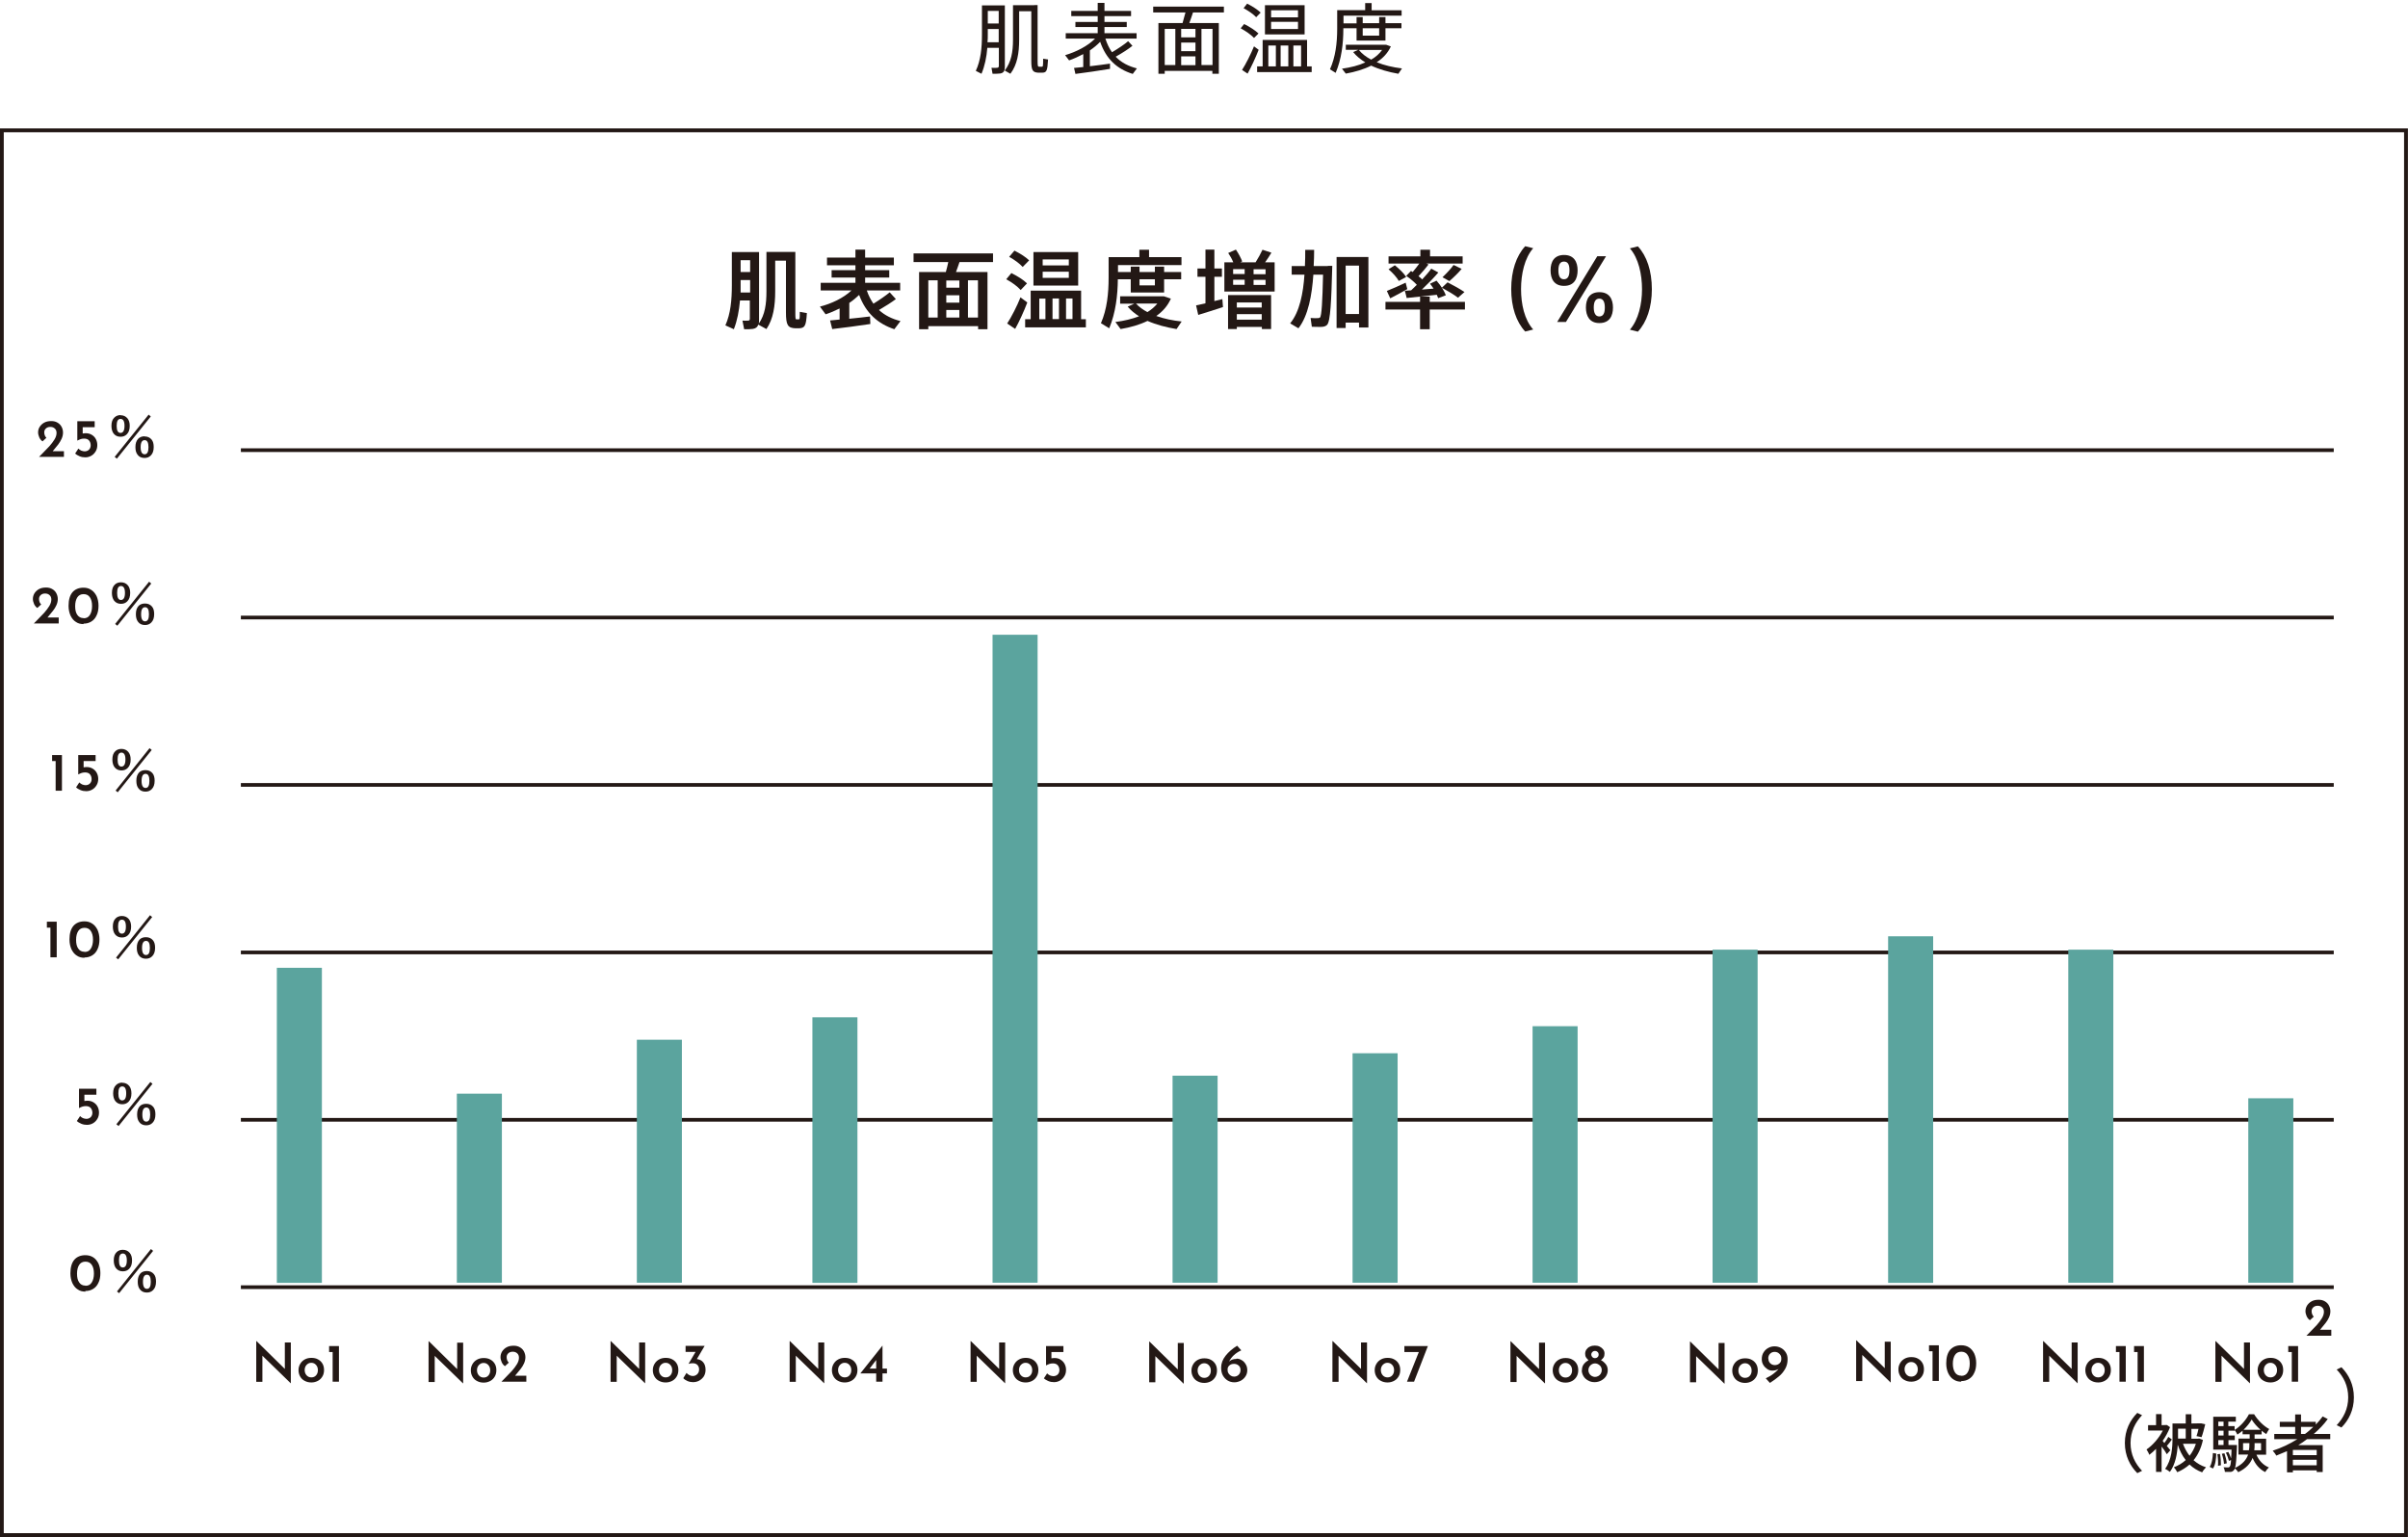 <?xml version="1.0" encoding="UTF-8"?>
<svg id="_レイヤー_2" data-name="レイヤー 2" xmlns="http://www.w3.org/2000/svg" viewBox="0 0 156.65 100.01">
  <defs>
    <style>
      .cls-1 {
        fill: #231815;
      }

      .cls-2 {
        fill: #5ba49e;
      }

      .cls-3 {
        stroke-width: .25px;
      }

      .cls-3, .cls-4 {
        fill: none;
        stroke: #231815;
      }

      .cls-4 {
        stroke-width: .24px;
      }
    </style>
  </defs>
  <g id="lay">
    <g>
      <g>
        <path class="cls-1" d="m64.23,3.11c-.05.62-.17,1.19-.38,1.69l-.37-.19c.32-.68.4-1.48.4-2.36V.35h1.49v4c0,.25-.07.39-.29.43-.1.02-.33.02-.51.02l-.07-.39c.13.01.3.01.36,0,.09,0,.12-.05.12-.13v-1.17h-.74Zm.74-.36v-.86h-.71v.37c0,.17,0,.33-.02.49h.72Zm0-1.22v-.82h-.71v.82h.71Zm2.31-1.2h.22v3.64c0,.33.02.37.1.37h.18c.07,0,.08-.03.08-.52l.32.05c-.04.76-.1.85-.38.86-.08,0-.19,0-.25,0-.37-.02-.46-.15-.46-.77V.73h-.79v1.85c0,.86-.12,1.63-.57,2.22l-.37-.21c.43-.55.54-1.22.54-2V.34h1.38Z"/>
        <path class="cls-1" d="m70.47,4.34v-.82c-.3.16-.61.3-.92.41l-.26-.34c.71-.21,1.47-.59,1.95-1.08h-1.91v-.35h2.08v-.4h-1.45v-.33h1.45v-.38h-1.72v-.34h1.72V.19h.44v.52h1.73v.34h-1.73v.38h1.45v.33h-1.45v.4h2.09v.35h-2.03c.11.34.25.64.43.89.42-.25.82-.52,1.05-.72l.28.3c-.26.21-.66.47-1.09.71.36.38.83.62,1.38.76l-.27.36c-1.02-.32-1.73-.96-2.12-2.09-.19.2-.42.39-.67.56v1.03c.46-.05.95-.12,1.31-.17v.34c-.65.11-1.67.26-2.25.33l-.09-.39c.17-.01.38-.04.61-.06Z"/>
        <path class="cls-1" d="m75.77,4.61v.19h-.41V1.5h1.57c.07-.24.14-.49.19-.69h-2.1v-.38h4.6v.38h-2.01c-.07.21-.15.46-.24.69h1.92v3.3h-.42v-.19h-3.11Zm.69-.38V1.88h-.69v2.35h.69Zm1.31-1.8v-.55h-.93v.55h.93Zm0,.9v-.56h-.93v.56h.93Zm0,.91v-.57h-.93v.57h.93Zm1.11,0V1.88h-.72v2.35h.72Z"/>
        <path class="cls-1" d="m80.95,1.57c.39.2.7.4.92.61l-.29.29c-.21-.22-.51-.43-.87-.63l.23-.28Zm.62,1.44c.13.1.22.17.31.23-.19.5-.51,1.18-.72,1.55l-.36-.24c.23-.35.58-1.04.78-1.54Zm-.43-2.77c.37.19.66.38.87.58l-.29.3c-.2-.21-.48-.4-.82-.59l.23-.29Zm1,4.08v-1.72h2.89v1.72h.3v.37h-3.55v-.37h.36Zm2.73-3.98v1.9h-2.58V.34h2.58Zm-1.87,3.98v-1.36h-.49v1.36h.49Zm-.31-3.19h1.75v-.46h-1.75v.46Zm0,.76h1.75v-.47h-1.75v.47Zm1.12,2.43v-1.36h-.5v1.36h.5Zm.83,0v-1.36h-.5v1.36h.5Z"/>
        <path class="cls-1" d="m88.25,1.51v-.4h.4v.4h1.07v-.4h.41v.4h1.04v.33h-1.04v.8h-1.88v-.8h-.86v.04c0,.96-.12,1.97-.5,2.86l-.37-.23c.36-.8.47-1.72.47-2.63V.66h1.82V.2h.42v.47h1.95v.35h-3.78v.5h.86Zm2.95,2.95l-.23.34c-.63-.11-1.24-.28-1.77-.53-.47.24-1.04.41-1.65.52l-.25-.32c.57-.08,1.09-.21,1.52-.41-.31-.19-.58-.41-.79-.67l.33-.15h-.81v-.33h2.62l.31.11c-.19.42-.5.76-.92,1.03.49.2,1.05.33,1.63.4Zm-2-.58c.3-.17.54-.39.71-.63h-1.51c.2.25.48.46.8.63Zm-.55-2.04v.48h1.07v-.48h-1.07Z"/>
      </g>
      <g>
        <g>
          <rect class="cls-3" x=".12" y="8.48" width="156.4" height="91.4"/>
          <g>
            <line class="cls-4" x1="15.67" y1="29.29" x2="151.82" y2="29.29"/>
            <line class="cls-4" x1="15.67" y1="40.18" x2="151.82" y2="40.18"/>
            <line class="cls-4" x1="15.67" y1="51.07" x2="151.82" y2="51.07"/>
            <line class="cls-4" x1="15.67" y1="61.97" x2="151.82" y2="61.97"/>
            <line class="cls-4" x1="15.67" y1="72.86" x2="151.82" y2="72.86"/>
            <line class="cls-4" x1="15.67" y1="83.75" x2="151.82" y2="83.75"/>
          </g>
          <path class="cls-1" d="m7.75,84.14l-.14-.11,2.21-2.76.14.12-2.21,2.75Zm1.81-1.2c-.17,0-.26.15-.26.46s.09.46.26.46.25-.16.25-.46-.08-.46-.25-.46m0-.24c.19,0,.34.07.45.2.1.12.14.28.14.49,0,.24-.06.42-.19.55-.11.11-.24.16-.41.16-.19,0-.35-.07-.45-.21-.1-.12-.14-.29-.14-.5,0-.24.06-.41.18-.54.1-.1.24-.15.41-.15m-1.56-1.14c-.17,0-.25.15-.25.45s.08.46.25.46.26-.16.26-.46-.09-.45-.26-.45m0-.24c.19,0,.34.07.45.2.1.12.15.28.15.49,0,.24-.06.42-.19.55-.11.11-.24.16-.41.16-.19,0-.34-.07-.45-.21-.09-.12-.14-.29-.14-.5,0-.24.06-.42.19-.54.1-.1.24-.15.4-.15m-2.43,2.34c.19,0,.32-.07.41-.22.09-.14.14-.34.14-.58s-.05-.43-.14-.56c-.09-.14-.23-.21-.41-.21-.18,0-.32.07-.41.21s-.14.33-.14.57.04.43.14.57c.09.14.23.21.41.21m0,.39c-.19,0-.36-.04-.5-.14-.15-.09-.26-.23-.35-.41-.08-.18-.13-.39-.13-.64,0-.4.09-.69.26-.89.17-.19.41-.29.71-.29.19,0,.35.04.5.13.15.09.26.23.35.4.08.18.13.39.13.63s-.04.47-.13.64c-.08.18-.2.31-.35.4-.15.09-.31.13-.5.13m2.16-10.74l-.14-.11,2.21-2.75.14.12-2.21,2.75Zm1.81-1.2c-.17,0-.26.15-.26.46s.09.46.26.46.25-.16.25-.46-.08-.46-.25-.46m0-.24c.19,0,.34.07.45.2.1.12.14.28.14.49,0,.24-.06.42-.19.55-.11.11-.24.16-.41.16-.19,0-.35-.07-.45-.21-.1-.13-.14-.29-.14-.5,0-.24.06-.41.18-.54.1-.1.24-.15.41-.15m-1.56-1.13c-.17,0-.25.15-.25.45s.08.46.25.46.26-.15.26-.46-.09-.45-.26-.45m0-.24c.19,0,.34.07.45.2.1.12.15.28.15.49,0,.24-.06.42-.19.55-.11.11-.24.16-.41.16-.19,0-.34-.07-.45-.21-.09-.12-.14-.29-.14-.5,0-.24.06-.42.19-.54.1-.1.24-.16.4-.16m-2.26,1.18c.15,0,.29.04.4.11.11.07.2.16.26.28.06.12.09.24.09.38,0,.15-.03.28-.1.4s-.16.22-.28.29c-.12.07-.25.11-.4.11-.13,0-.25-.02-.37-.07-.12-.05-.22-.11-.29-.18l.21-.32c.04.05.11.09.18.13.08.03.16.05.23.05.11,0,.21-.04.28-.11.07-.07.11-.17.11-.28,0-.13-.04-.24-.11-.32-.07-.08-.18-.12-.31-.12-.08,0-.15.01-.22.03-.07.02-.14.05-.23.1h0v-1.26h1.13v.39h-.78v.41c.06-.01.13-.02.19-.02m2.01-9.2l-.14-.11,2.21-2.76.14.12-2.21,2.75Zm1.81-1.2c-.17,0-.26.15-.26.46s.09.46.26.46.25-.15.25-.46-.08-.46-.25-.46m0-.24c.19,0,.34.07.45.2.1.12.14.28.14.49,0,.24-.06.42-.19.55-.11.11-.24.16-.41.16-.19,0-.35-.07-.45-.21-.1-.13-.14-.29-.14-.5,0-.24.06-.41.18-.54.1-.1.24-.15.41-.15m-1.56-1.14c-.17,0-.25.15-.25.45s.08.46.25.46.26-.15.26-.46-.09-.45-.26-.45m0-.24c.19,0,.34.07.45.2.1.12.15.29.15.49,0,.24-.06.42-.19.55-.11.11-.24.16-.41.16-.19,0-.34-.07-.45-.21-.09-.12-.14-.29-.14-.5,0-.24.06-.42.19-.54.1-.1.24-.15.4-.15m-2.43,2.34c.19,0,.32-.07.41-.22.09-.14.14-.34.14-.58s-.05-.42-.14-.56c-.09-.14-.23-.21-.41-.21-.18,0-.32.07-.41.21-.09.14-.14.33-.14.57s.04.43.14.57c.09.14.23.21.41.21m0,.39c-.19,0-.36-.04-.5-.14-.15-.09-.26-.23-.35-.41-.08-.18-.13-.39-.13-.64,0-.4.09-.69.26-.89.17-.19.41-.29.71-.29.19,0,.35.04.5.14.15.09.26.23.35.4.08.18.13.39.13.63s-.04.47-.13.65c-.08.18-.2.31-.35.4-.15.09-.31.13-.5.13m-1.8-2.33v2.32h-.41v-1.93h-.23v-.39h.64Zm3.97-8.42l-.14-.11,2.21-2.76.14.12-2.21,2.75Zm1.81-1.2c-.17,0-.26.15-.26.46s.09.46.26.46.25-.16.25-.46-.08-.46-.25-.46m0-.24c.19,0,.34.07.45.2.1.12.14.29.14.49,0,.24-.06.42-.19.55-.11.11-.24.16-.41.16-.19,0-.35-.07-.45-.21-.1-.12-.14-.29-.14-.5,0-.24.06-.41.18-.54.1-.1.24-.15.41-.15m-1.56-1.14c-.17,0-.25.15-.25.45s.08.46.25.46.26-.16.26-.46-.09-.45-.26-.45m0-.24c.19,0,.34.07.45.2.1.12.15.28.15.49,0,.24-.06.42-.19.55-.11.11-.24.16-.41.16-.19,0-.34-.07-.45-.21-.09-.12-.14-.29-.14-.5,0-.24.06-.42.19-.54.1-.1.24-.15.4-.15m-2.26,1.18c.15,0,.29.04.4.11.11.07.2.16.26.28.06.12.09.24.09.38s-.03.28-.1.4c-.07.12-.16.22-.28.29-.12.07-.25.11-.4.11-.13,0-.25-.02-.37-.07-.12-.05-.22-.11-.29-.18l.21-.32c.04.05.11.09.18.13.08.03.16.05.23.05.11,0,.21-.04.28-.11.07-.07.11-.17.11-.28,0-.13-.04-.24-.11-.32-.07-.08-.18-.12-.31-.12-.08,0-.15.01-.22.03-.07.02-.14.06-.23.1h0v-1.26h1.13v.39h-.78v.41c.06-.01.13-.02.19-.02m-1.6-.78v2.32h-.41v-1.93h-.23v-.39h.64Zm3.6-8.42l-.14-.11,2.21-2.75.14.12-2.21,2.75Zm1.81-1.2c-.17,0-.26.15-.26.46s.09.46.26.46.25-.16.25-.46-.08-.46-.25-.46m0-.24c.19,0,.34.07.45.2.1.12.14.28.14.49,0,.24-.06.42-.19.55-.11.11-.24.16-.41.16-.19,0-.35-.07-.45-.21-.1-.13-.14-.29-.14-.5,0-.24.06-.41.18-.54.1-.1.24-.15.41-.15m-1.56-1.14c-.17,0-.25.15-.25.45s.08.46.25.46.26-.16.26-.46-.09-.45-.26-.45m0-.24c.19,0,.34.07.45.2.1.12.15.28.15.49,0,.24-.06.42-.19.55-.11.11-.24.16-.41.16-.19,0-.34-.07-.45-.21-.09-.12-.14-.29-.14-.5,0-.24.06-.42.19-.54.1-.1.24-.15.4-.15m-2.43,2.34c.19,0,.32-.07.41-.22.09-.14.14-.34.14-.58s-.05-.43-.14-.56c-.09-.14-.23-.21-.41-.21-.18,0-.32.07-.41.21-.09.14-.14.33-.14.57s.04.43.14.57.23.21.41.21m0,.39c-.19,0-.36-.04-.5-.14-.15-.09-.26-.23-.35-.41-.08-.18-.13-.39-.13-.64,0-.4.09-.69.26-.89.17-.19.41-.29.71-.29.19,0,.35.04.5.14.15.09.26.23.35.4.08.18.13.39.13.63s-.04.47-.13.64c-.08.18-.2.31-.35.4-.15.09-.31.13-.5.13m-1.61-.4v.39h-1.62l.13-.13c.23-.23.41-.42.55-.57.13-.15.24-.29.33-.44.09-.15.13-.29.13-.42s-.04-.22-.12-.29c-.08-.07-.17-.1-.29-.1-.12,0-.22.04-.29.11-.07.07-.1.15-.1.24,0,.14.04.27.14.36l-.25.23c-.08-.05-.15-.13-.21-.25-.05-.12-.08-.23-.08-.33,0-.13.03-.25.1-.37.07-.11.17-.21.3-.28.13-.07.28-.1.46-.1.15,0,.28.03.4.1.12.07.21.16.27.28.06.12.09.24.09.37s-.03.27-.09.4c-.06.13-.13.25-.22.36-.09.11-.21.26-.36.44h.73Zm3.78-10.34l-.14-.11,2.21-2.75.14.12-2.21,2.75Zm1.81-1.2c-.17,0-.26.15-.26.46s.09.46.26.46.25-.16.25-.46-.08-.46-.25-.46m0-.24c.19,0,.34.07.45.2.1.12.14.28.14.49,0,.24-.06.42-.19.55-.11.11-.24.16-.41.16-.19,0-.35-.07-.45-.21-.1-.13-.14-.29-.14-.5,0-.24.06-.41.18-.54.1-.1.24-.16.41-.16m-1.56-1.13c-.17,0-.25.15-.25.45s.08.46.25.46.26-.15.26-.46-.09-.45-.26-.45m0-.24c.19,0,.34.07.45.2.1.12.15.28.15.49,0,.24-.06.42-.19.55-.11.11-.24.16-.41.16-.19,0-.34-.07-.45-.21-.09-.12-.14-.29-.14-.5,0-.24.06-.42.19-.54.1-.1.24-.16.4-.16m-2.26,1.18c.15,0,.29.04.4.11.11.07.2.16.26.28.06.12.09.24.09.38,0,.15-.03.28-.1.4s-.16.22-.28.29c-.12.07-.25.11-.4.11-.13,0-.25-.02-.37-.07-.12-.05-.22-.11-.29-.18l.21-.32c.04.05.11.09.18.13.08.03.16.05.23.05.11,0,.21-.04.28-.11.07-.07.11-.17.11-.28,0-.13-.04-.24-.11-.32-.07-.08-.18-.12-.31-.12-.08,0-.15.01-.22.03-.07.02-.14.06-.23.1h0v-1.26h1.13v.39h-.78v.41c.06-.01.13-.02.19-.02m-1.41,1.15v.39h-1.62l.13-.13c.23-.23.41-.42.55-.57.13-.15.24-.29.33-.44.09-.15.13-.29.13-.42s-.04-.22-.12-.29c-.08-.07-.17-.1-.29-.1-.12,0-.22.04-.29.11-.07.07-.1.15-.1.24,0,.15.05.27.14.36l-.25.23c-.08-.05-.15-.13-.21-.25-.05-.12-.08-.23-.08-.33,0-.13.03-.25.1-.36.07-.11.17-.21.3-.28s.28-.1.46-.1c.15,0,.28.03.4.1.12.07.21.16.27.28.06.11.09.24.09.37s-.03.27-.09.4c-.06.13-.13.25-.22.37-.09.11-.21.26-.36.44h.73Z"/>
          <rect class="cls-2" x="18.01" y="62.97" width="2.93" height="20.5"/>
          <rect class="cls-2" x="29.72" y="71.16" width="2.93" height="12.3"/>
          <rect class="cls-2" x="41.43" y="67.65" width="2.93" height="15.81"/>
          <rect class="cls-2" x="52.85" y="66.19" width="2.93" height="17.28"/>
          <rect class="cls-2" x="64.57" y="41.3" width="2.93" height="42.16"/>
          <rect class="cls-2" x="76.28" y="69.99" width="2.93" height="13.47"/>
          <rect class="cls-2" x="87.99" y="68.53" width="2.93" height="14.93"/>
          <rect class="cls-2" x="99.7" y="66.77" width="2.93" height="16.69"/>
          <rect class="cls-2" x="111.41" y="61.79" width="2.93" height="21.67"/>
          <rect class="cls-2" x="122.83" y="60.92" width="2.93" height="22.55"/>
          <rect class="cls-2" x="134.55" y="61.79" width="2.93" height="21.67"/>
          <rect class="cls-2" x="146.26" y="71.46" width="2.93" height="12"/>
          <path class="cls-1" d="m152.32,88.96l-.31.15c.45.47.75,1.06.75,1.81s-.31,1.34-.75,1.81l.31.15c.47-.47.81-1.13.81-1.96s-.34-1.49-.81-1.96m-.73,4.68v-.34h-1.07c.34-.29.65-.61.91-.97l-.33-.17c-.13.18-.28.36-.45.53v-.18h-.96v-.48h-.38v.48h-1v.33h1v.46h-1.36v.34h1.5c-.49.31-1.04.57-1.6.75.07.08.19.23.23.32.23-.09.47-.19.7-.29v1.38h.38v-.13h1.55v.11h.39v-1.75h-1.59c.2-.12.39-.25.57-.39h1.5Zm-2.43,1.34h1.55v.36h-1.55v-.36Zm1.55-.3h-1.55v-.34h1.55v.34Zm-1.02-1.38v-.46h.8c-.17.16-.34.32-.54.46h-.27Zm-4.83,1.91c-.01-.17-.08-.45-.15-.65l-.17.03c.07.21.13.48.14.66l.18-.04Zm2.56-.56v-1.04h-.75v-.28h.46v-.24c.1.08.2.16.3.22.05-.11.13-.24.19-.33-.36-.19-.74-.57-.98-.96h-.34c-.18.36-.55.79-.93,1.02v-.25h-.41v-.29h.49v-.32h-1.47v2.14h1.19c0,.23-.02.42-.03.57-.04-.13-.11-.29-.18-.42l-.16.05c.09.17.17.39.2.53l.14-.05c-.02.27-.05.39-.09.43-.03.04-.06.05-.11.05-.05,0-.16,0-.29-.01.05.08.08.21.09.3.14,0,.27,0,.36,0,.09,0,.16-.04.23-.12.02-.02.04-.06.06-.11.07.06.18.18.21.25.53-.25.8-.58.94-.93.17.41.45.74.82.92.05-.09.16-.23.24-.3-.37-.15-.65-.45-.81-.83h.64Zm-1.5-.29v-.46h.41v.08c0,.13,0,.25-.03.38h-.38Zm1.17-.46v.46h-.44c.02-.13.02-.25.02-.38v-.08h.42Zm-1.14-.87c.22-.21.41-.45.53-.67.14.23.35.47.58.67h-1.11Zm-1.3-.24h-.34v-.29h.34v.29Zm0,.61h-.34v-.31h.34v.31Zm-.34.3h.34v.32h-.34v-.32Zm.66.32v-.32h.41v-.3h-.41v-.31h.41v-.04c.06.08.13.21.17.29.11-.07.23-.16.34-.25v.23h.46v.28h-.73v1.04h.63c-.11.32-.35.63-.85.87.06-.2.09-.6.12-1.35,0-.04,0-.14,0-.14h-.55Zm-.72.6c.04.24.06.55.04.75l.19-.03c0-.2-.01-.5-.06-.74l-.18.02Zm-.29.93c.16-.22.2-.6.22-.97l-.22-.04c-.02.35-.07.7-.21.9l.21.11Zm-.89-1.96l-.07.02h-.44v-.64h.46c-.04.18-.08.35-.13.47l.33.07c.08-.21.17-.55.24-.84l-.27-.06h-.06s-.57.01-.57.01v-.6h-.37v.6h-.86v.96c0,.59-.05,1.41-.48,1.99.09.04.24.14.31.2.36-.49.48-1.19.51-1.77.13.38.29.71.52,1-.23.21-.49.36-.77.47.07.07.17.22.22.32.29-.12.56-.29.8-.5.23.22.5.39.82.51.05-.1.17-.25.25-.33-.32-.1-.58-.26-.81-.46.28-.34.49-.77.61-1.32l-.24-.09Zm-.22.35c-.09.29-.24.56-.41.78-.18-.23-.32-.49-.43-.78h.84Zm-.66-.98v.64h-.5v-.64h.5Zm-.99,1.41s-.14-.16-.24-.29c.11-.12.23-.28.33-.42l-.23-.17c-.06.12-.17.28-.26.4-.04-.05-.08-.09-.11-.14.19-.27.36-.58.48-.89l-.2-.14h-.07s-.28.01-.28.01v-.72h-.36v.72h-.52v.35h.96c-.25.49-.66.96-1.06,1.23.05.07.15.25.18.35.15-.11.29-.24.44-.39v1.5h.36v-1.65c.14.18.28.38.34.5l.23-.26Zm-2.16,1.48l.31-.15c-.45-.47-.75-1.06-.75-1.81s.31-1.34.75-1.81l-.31-.15c-.47.47-.81,1.13-.81,1.96s.34,1.49.81,1.96"/>
          <path class="cls-1" d="m151.66,86.52v.39h-1.62l.13-.13c.23-.23.41-.42.55-.57.13-.15.24-.29.33-.44.09-.15.13-.29.13-.42,0-.13-.04-.22-.12-.29-.08-.07-.17-.1-.29-.1-.12,0-.22.04-.29.11-.07.07-.1.15-.1.24,0,.14.05.27.14.36l-.25.23c-.08-.05-.15-.13-.21-.25-.05-.12-.08-.23-.08-.33,0-.13.03-.25.1-.37.07-.11.17-.21.3-.28.13-.07.28-.1.46-.1.15,0,.28.03.4.1.12.07.21.16.27.28.06.12.09.24.09.37s-.03.27-.09.4c-.06.13-.13.25-.22.36s-.21.26-.36.44h.73Zm-2.16,1.06v2.32h-.41v-1.93h-.23v-.39h.64Zm-2.23,1.56c0,.13.04.25.12.34.08.09.18.14.31.14s.23-.04.31-.13c.08-.09.12-.2.12-.34s-.04-.25-.12-.34c-.08-.09-.18-.14-.31-.14s-.22.05-.31.14c-.08.09-.12.2-.12.33m-.4,0c0-.15.04-.28.11-.4.07-.12.17-.22.3-.29.13-.07.27-.1.43-.1s.31.03.43.1c.13.07.22.16.29.28.07.12.1.26.1.41s-.03.29-.1.41c-.07.12-.16.22-.29.29-.13.07-.27.11-.43.11s-.3-.03-.43-.1c-.13-.06-.23-.16-.3-.28-.07-.12-.11-.26-.11-.42m-.5-1.8v2.65h-.01l-1.84-1.79v1.7s-.4,0-.4,0v-2.65h.02l1.84,1.81v-1.72s.4,0,.4,0Z"/>
          <path class="cls-1" d="m139.47,87.58v2.32h-.41v-1.93h-.23v-.39h.64Zm-1.18,0v2.32h-.41v-1.93h-.23v-.39h.64Zm-2.23,1.56c0,.13.04.25.12.34.08.09.18.14.31.14s.23-.04.31-.13c.08-.09.12-.2.12-.34s-.04-.25-.12-.34c-.08-.09-.18-.14-.31-.14s-.22.05-.31.14c-.08.09-.12.2-.12.33m-.4,0c0-.15.04-.28.11-.4.07-.12.17-.22.3-.29.13-.07.27-.1.43-.1s.31.03.43.1c.13.07.22.16.29.28.07.12.1.26.1.41s-.03.29-.1.41c-.07.12-.16.22-.29.29-.13.07-.27.11-.43.11s-.3-.03-.43-.1c-.13-.06-.23-.16-.3-.28-.07-.12-.11-.26-.11-.42m-.5-1.8v2.65h-.01l-1.84-1.79v1.7s-.4,0-.4,0v-2.65h.02l1.84,1.81v-1.72s.4,0,.4,0Z"/>
          <path class="cls-1" d="m127.59,89.52c.18,0,.32-.07.41-.22.09-.14.14-.34.14-.58s-.05-.43-.14-.56c-.09-.14-.23-.21-.41-.21-.18,0-.32.07-.41.21-.09.14-.14.33-.14.57s.05.43.14.57c.09.14.23.21.41.21m0,.39c-.19,0-.35-.04-.5-.14-.15-.09-.26-.23-.35-.41-.08-.18-.13-.39-.13-.64,0-.4.09-.69.26-.89.18-.19.41-.29.71-.29.19,0,.36.04.5.13.15.09.26.23.35.4.08.18.13.39.13.63s-.04.47-.13.64c-.08.18-.2.31-.35.4-.15.09-.31.13-.5.13m-1.45-2.33v2.32h-.41v-1.93h-.23v-.39h.64Zm-2.23,1.56c0,.13.04.25.12.34.08.09.18.14.31.14s.23-.04.31-.13c.08-.09.12-.2.12-.34s-.04-.25-.12-.34c-.08-.09-.18-.14-.31-.14s-.22.05-.31.14c-.08.09-.12.2-.12.33m-.4,0c0-.15.04-.28.11-.4.07-.12.17-.22.3-.29.13-.07.27-.1.43-.1s.31.03.43.1c.13.07.22.16.29.28.07.12.1.26.1.41s-.03.29-.1.41c-.07.12-.16.22-.29.29-.13.07-.27.11-.43.11s-.3-.03-.43-.1c-.13-.06-.23-.16-.3-.28-.07-.12-.11-.26-.11-.42m-.5-1.8v2.65h-.01l-1.84-1.79v1.7s-.4,0-.4,0v-2.65h.02l1.84,1.81v-1.72s.4,0,.4,0Z"/>
          <path class="cls-1" d="m115.04,88.39c0,.13.04.23.12.31.08.08.18.12.3.12s.22-.04.3-.11c.08-.07.12-.16.12-.27v-.07c0-.11-.04-.21-.13-.29-.08-.08-.18-.12-.3-.12s-.22.04-.3.12c-.08.08-.12.19-.12.32m.41-.8c.16,0,.3.04.43.11.13.07.23.17.31.3.08.13.11.27.11.43,0,.23-.05.44-.16.63-.11.19-.24.35-.4.48-.16.14-.36.28-.59.43l-.27-.3c.19-.09.35-.18.49-.29.14-.11.26-.21.34-.32-.11.07-.24.11-.4.11-.12,0-.23-.03-.33-.1s-.19-.15-.26-.27c-.07-.11-.1-.24-.1-.38,0-.17.04-.32.12-.44.08-.13.18-.22.31-.29.13-.07.26-.1.41-.1m-2.36,1.57c0,.13.04.25.12.34.08.09.18.14.31.14s.23-.04.31-.13c.08-.09.12-.2.12-.34s-.04-.25-.12-.34c-.08-.09-.18-.14-.31-.14s-.22.05-.31.14c-.08.09-.12.2-.12.33m-.4,0c0-.15.04-.28.11-.4.07-.12.17-.22.3-.29.13-.07.27-.1.43-.1s.31.03.43.1c.13.07.22.16.29.28.07.12.1.26.1.41s-.03.29-.1.41c-.07.12-.16.22-.29.29-.13.07-.27.11-.43.11s-.3-.03-.43-.1c-.13-.06-.23-.16-.3-.28-.07-.12-.11-.26-.11-.42m-.5-1.8v2.65h-.01l-1.84-1.79v1.7s-.4,0-.4,0v-2.65h.02l1.84,1.81v-1.72s.4,0,.4,0Z"/>
          <path class="cls-1" d="m103.33,89.15c0,.08.02.15.06.22.04.07.09.12.16.16.07.04.14.06.21.06s.15-.02.22-.06c.07-.04.12-.09.16-.16.04-.07.06-.14.06-.22,0-.12-.04-.23-.13-.31s-.19-.13-.31-.13c-.08,0-.15.02-.21.06-.07.04-.12.09-.16.16-.04.07-.06.14-.06.22m.19-1.01c0,.06.02.11.07.16.05.05.11.07.17.07s.12-.02.17-.07c.05-.04.07-.1.07-.16,0-.07-.02-.13-.07-.17-.05-.05-.1-.07-.17-.07s-.12.02-.17.07c-.05.05-.07.1-.07.17m-.61,1.02c0-.16.04-.3.13-.41.09-.11.19-.19.3-.25-.07-.06-.12-.12-.16-.18-.04-.06-.06-.14-.06-.24,0-.1.03-.19.08-.27.06-.08.13-.15.23-.19.1-.05.2-.07.32-.07s.22.02.32.07c.1.05.17.11.23.19.06.08.08.17.08.26,0,.1-.02.19-.06.25-.04.06-.09.12-.17.18.12.06.22.15.31.26.09.11.13.24.13.4,0,.14-.04.26-.11.38-.08.12-.18.21-.31.28-.13.07-.27.11-.43.11s-.3-.03-.43-.11c-.13-.07-.23-.16-.3-.28-.07-.12-.11-.25-.11-.38m-1.49-.01c0,.13.04.25.12.34.08.09.18.14.31.14s.23-.04.31-.13c.08-.09.12-.2.12-.34s-.04-.25-.12-.34c-.08-.09-.18-.14-.31-.14s-.22.05-.31.14c-.08.09-.12.2-.12.33m-.4,0c0-.15.04-.28.11-.4.07-.12.17-.22.3-.29.13-.07.27-.1.43-.1s.31.03.43.1c.13.07.22.16.29.28.07.12.1.26.1.41s-.03.29-.1.41c-.07.12-.16.22-.29.29-.13.07-.27.11-.43.11s-.3-.03-.43-.1c-.13-.06-.23-.16-.3-.28-.07-.12-.11-.26-.11-.42m-.5-1.8v2.65h-.01l-1.84-1.79v1.7s-.4,0-.4,0v-2.65h.02l1.84,1.81v-1.72s.4,0,.4,0Z"/>
          <path class="cls-1" d="m92.89,87.58l-.9,2.32h-.46l.77-1.93h-.94v-.39h1.54Zm-3.06,1.56c0,.13.04.25.12.34.08.09.18.14.31.14s.23-.04.31-.13c.08-.09.12-.2.12-.34s-.04-.25-.12-.34c-.08-.09-.18-.14-.31-.14s-.22.05-.31.14c-.08.09-.12.2-.12.33m-.4,0c0-.15.04-.28.11-.4.07-.12.17-.22.3-.29.13-.07.27-.1.43-.1s.31.03.43.1c.13.07.22.16.29.28.07.12.1.26.1.41s-.03.29-.1.41c-.07.12-.16.22-.29.29-.13.07-.27.11-.43.11s-.3-.03-.43-.1c-.13-.06-.23-.16-.3-.28-.07-.12-.11-.26-.11-.42m-.5-1.8v2.65h-.01l-1.84-1.79v1.7s-.4,0-.4,0v-2.65h.02l1.84,1.81v-1.72s.4,0,.4,0Z"/>
          <path class="cls-1" d="m80.28,89.57c.12,0,.22-.04.3-.12.08-.08.12-.18.12-.31s-.04-.22-.12-.29c-.08-.07-.18-.11-.3-.11s-.22.03-.3.1c-.08.07-.12.15-.12.25v.07c0,.07.02.14.06.2.04.06.09.11.15.15.06.04.14.06.21.06m.16-1.17c.12,0,.23.03.34.1.11.06.19.15.26.27.07.11.1.24.1.38,0,.16-.04.29-.12.41-.08.12-.18.21-.31.28-.13.06-.26.1-.41.1-.16,0-.31-.04-.44-.12-.13-.08-.23-.19-.31-.33-.08-.15-.11-.32-.11-.51,0-.27.1-.53.29-.77.19-.24.44-.46.75-.65l.27.3c-.2.09-.36.2-.5.33-.13.13-.23.26-.29.4.12-.12.28-.17.47-.17m-2.52.75c0,.13.04.25.12.34.08.09.18.14.31.14s.23-.04.31-.13c.08-.09.12-.2.12-.34s-.04-.25-.12-.34c-.08-.09-.18-.14-.31-.14s-.22.05-.31.14c-.08.09-.12.2-.12.33m-.4,0c0-.15.04-.28.11-.4.07-.12.17-.22.3-.29.13-.07.27-.1.43-.1s.31.03.43.1c.13.07.22.16.29.28.07.12.1.26.1.41s-.03.29-.1.41c-.07.12-.16.22-.29.29-.13.07-.27.11-.43.11s-.3-.03-.43-.1c-.13-.06-.23-.16-.3-.28-.07-.12-.11-.26-.11-.42m-.5-1.8v2.65h-.01l-1.84-1.79v1.7s-.4,0-.4,0v-2.65h.02l1.84,1.81v-1.72s.4,0,.4,0Z"/>
          <path class="cls-1" d="m68.6,88.36c.15,0,.29.03.4.11.11.07.2.16.26.28.06.12.09.24.09.38,0,.15-.03.28-.1.4-.07.12-.16.22-.28.29-.12.07-.25.11-.4.11-.13,0-.25-.02-.37-.07-.12-.05-.22-.11-.29-.18l.21-.32c.04.05.11.09.18.13.08.03.15.05.23.05.11,0,.21-.04.28-.11.07-.07.11-.17.11-.28,0-.13-.04-.24-.11-.32-.07-.08-.18-.12-.31-.12-.07,0-.15.01-.22.03-.07.02-.14.06-.23.1h0v-1.26h1.13v.39h-.78v.41c.06-.01.13-.02.19-.02m-2.3.78c0,.13.04.25.12.34.08.09.18.14.31.14s.23-.04.31-.13c.08-.09.12-.2.12-.34s-.04-.25-.12-.34c-.08-.09-.18-.14-.31-.14s-.22.05-.31.14c-.08.09-.12.2-.12.33m-.4,0c0-.15.04-.28.11-.4.07-.12.17-.22.3-.29.13-.07.27-.1.43-.1s.31.03.43.1c.13.07.22.16.29.28.07.12.1.26.1.41s-.03.29-.1.41c-.07.12-.16.22-.29.29-.13.07-.27.11-.43.11s-.3-.03-.43-.1c-.13-.06-.23-.16-.3-.28-.07-.12-.11-.26-.11-.42m-.5-1.8v2.65h-.01l-1.84-1.79v1.7s-.4,0-.4,0v-2.65h.02l1.84,1.81v-1.72s.4,0,.4,0Z"/>
          <path class="cls-1" d="m57,89.05v-.56l-.43.56h.43Zm.7,0v.31h-.29v.54h-.41v-.54h-1.03s1.44-1.81,1.44-1.81h0v1.5h.29Zm-3.18.09c0,.13.04.25.12.34.08.09.18.14.31.14s.23-.04.31-.13c.08-.09.12-.2.12-.34s-.04-.25-.12-.34c-.08-.09-.18-.14-.31-.14s-.22.05-.31.14c-.08.09-.12.2-.12.33m-.4,0c0-.15.04-.28.11-.4.07-.12.17-.22.3-.29.13-.07.27-.1.43-.1s.31.03.43.1c.13.07.22.16.29.28.07.12.1.26.1.41s-.03.29-.1.41c-.07.12-.16.22-.29.29-.13.07-.27.11-.43.11s-.3-.03-.43-.1c-.13-.06-.23-.16-.3-.28-.07-.12-.11-.26-.11-.42m-.5-1.8v2.65h-.01l-1.84-1.79v1.7s-.4,0-.4,0v-2.65h.02l1.84,1.81v-1.72s.4,0,.4,0Z"/>
          <path class="cls-1" d="m45.34,88.43c.16.02.3.08.4.2.1.11.16.28.16.5,0,.16-.04.3-.11.42-.08.12-.18.21-.3.28-.13.07-.26.1-.41.1-.11,0-.23-.02-.35-.07-.12-.05-.21-.11-.28-.19l.21-.34c.04.05.11.1.18.14.08.04.15.06.23.06.11,0,.21-.04.29-.12.08-.08.12-.18.12-.31,0-.12-.04-.21-.11-.29-.07-.07-.17-.11-.29-.11-.06,0-.11,0-.15.01-.04,0-.08.02-.13.03h-.01s.46-.78.46-.78h-.65v-.39h1.24l-.5.85Zm-2.47.71c0,.13.04.25.12.34.08.09.18.14.31.14s.23-.04.31-.13c.08-.09.12-.2.12-.34s-.04-.25-.12-.34c-.08-.09-.18-.14-.31-.14s-.22.05-.31.14c-.08.09-.12.2-.12.33m-.4,0c0-.15.04-.28.11-.4.07-.12.17-.22.3-.29.13-.07.27-.1.43-.1s.31.03.43.1c.13.07.22.16.29.28.07.12.1.26.1.41s-.03.29-.1.41c-.07.12-.16.22-.29.29-.13.07-.27.11-.43.11s-.3-.03-.43-.1c-.13-.06-.23-.16-.3-.28-.07-.12-.11-.26-.11-.42m-.5-1.8v2.65h-.01l-1.84-1.79v1.7s-.4,0-.4,0v-2.65h.02l1.84,1.81v-1.72s.4,0,.4,0Z"/>
          <path class="cls-1" d="m34.24,89.51v.39h-1.62l.13-.13c.23-.23.41-.42.55-.57.13-.15.24-.29.33-.44.09-.15.13-.29.13-.42,0-.13-.04-.22-.12-.29-.08-.07-.17-.1-.29-.1-.12,0-.22.04-.29.11-.07.07-.1.15-.1.24,0,.14.04.27.14.36l-.25.23c-.08-.05-.15-.13-.21-.25-.05-.12-.08-.23-.08-.33,0-.13.03-.25.1-.37.07-.11.17-.21.3-.28.13-.07.28-.1.46-.1.15,0,.28.03.4.1.12.07.21.16.27.28.06.12.09.24.09.37s-.03.27-.09.4c-.06.13-.13.25-.22.36s-.21.26-.36.44h.73Zm-3.21-.36c0,.13.04.25.12.34.08.09.18.14.31.14s.23-.04.31-.13c.08-.09.12-.2.12-.34s-.04-.25-.12-.34c-.08-.09-.18-.14-.31-.14s-.22.05-.31.14c-.08.09-.12.2-.12.33m-.4,0c0-.15.04-.28.11-.4.07-.12.17-.22.3-.29.13-.07.27-.1.43-.1s.31.03.43.1c.13.07.22.16.29.28.07.12.1.26.1.41s-.03.29-.1.41c-.07.12-.16.22-.29.29-.13.07-.27.11-.43.11s-.3-.03-.43-.1c-.13-.06-.23-.16-.3-.28-.07-.12-.11-.26-.11-.42m-.5-1.8v2.65h-.01l-1.84-1.79v1.7s-.4,0-.4,0v-2.65h.02l1.84,1.81v-1.72s.4,0,.4,0Z"/>
          <path class="cls-1" d="m22.05,87.58v2.32h-.41v-1.93h-.23v-.39h.64Zm-2.23,1.56c0,.13.04.25.12.34.08.09.18.14.31.14s.23-.04.31-.13c.08-.09.12-.2.12-.34s-.04-.25-.12-.34c-.08-.09-.18-.14-.31-.14s-.22.05-.31.14c-.08.09-.12.2-.12.33m-.4,0c0-.15.04-.28.11-.4.07-.12.17-.22.3-.29.13-.07.27-.1.43-.1s.31.03.43.1c.13.07.22.16.29.28.07.12.1.26.1.41s-.03.29-.1.41c-.07.12-.16.22-.29.29-.13.07-.27.11-.43.11s-.3-.03-.43-.1c-.13-.06-.23-.16-.3-.28-.07-.12-.11-.26-.11-.42m-.5-1.8v2.65h-.01l-1.84-1.79v1.7s-.4,0-.4,0v-2.65h.02l1.84,1.81v-1.72s.4,0,.4,0Z"/>
        </g>
        <g>
          <path class="cls-1" d="m48.14,19.55c-.06.68-.18,1.31-.4,1.87l-.55-.25c.34-.77.42-1.65.42-2.62v-2.15h1.77v4.43c0,.08,0,.16-.02.23.41-.59.5-1.28.5-2.11v-2.56h1.88v3.94c0,.41.01.45.08.45h.14c.06,0,.07-.02.07-.49l.46.08c-.05.86-.14.97-.51.99-.08,0-.18,0-.23,0-.5-.02-.62-.2-.62-1.04v-3.36h-.7v1.99c0,.94-.12,1.8-.57,2.46l-.53-.29c-.05.16-.16.25-.35.28-.12.02-.38.03-.57.02l-.11-.56c.13.01.31.01.37,0,.09,0,.11-.05.11-.13v-1.18h-.66Zm.66-.52v-.81h-.62v.33c0,.16,0,.32,0,.48h.63Zm0-1.33v-.77h-.62v.77h.62Z"/>
          <path class="cls-1" d="m54.62,20.8v-.73c-.3.15-.6.28-.91.38l-.37-.5c.75-.19,1.53-.56,2.05-1.05h-2v-.5h2.26v-.34h-1.55v-.48h1.55v-.32h-1.85v-.5h1.85v-.52h.63v.52h1.87v.5h-1.87v.32h1.57v.48h-1.57v.34h2.28v.5h-2.17c.11.33.26.61.43.86.42-.26.82-.54,1.06-.74l.4.44c-.28.21-.67.46-1.1.71.38.35.85.58,1.4.72l-.4.53c-1.08-.36-1.85-1.05-2.29-2.23-.19.18-.4.36-.64.52v1.03c.48-.05.97-.1,1.35-.15l.02.49c-.72.11-1.84.26-2.48.33l-.14-.56c.17-.02.39-.03.62-.06Z"/>
          <path class="cls-1" d="m60.39,21.22v.2h-.6v-3.72h1.74c.06-.22.12-.45.16-.65h-2.26v-.56h5.17v.56h-2.18c-.07.2-.14.42-.23.65h2.05v3.72h-.61v-.2h-3.24Zm.61-.56v-2.42h-.61v2.42h.61Zm1.41-1.94v-.47h-.85v.47h.85Zm0,.97v-.48h-.85v.48h.85Zm0,.97v-.49h-.85v.49h.85Zm1.21,0v-2.42h-.65v2.42h.65Z"/>
          <path class="cls-1" d="m65.8,17.77c.43.22.77.43,1.01.67l-.41.43c-.23-.25-.54-.48-.94-.7l.34-.41Zm.59,1.58c.17.13.31.23.44.33-.21.56-.55,1.3-.79,1.72l-.52-.35c.26-.39.65-1.15.87-1.71Zm-.39-3.04c.41.21.72.41.95.63l-.42.43c-.21-.23-.51-.45-.88-.66l.35-.41Zm1.05,4.46v-1.86h3.28v1.86h.31v.53h-3.95v-.53h.37Zm3.09-4.37v2.18h-2.91v-2.18h2.91Zm-2.13,4.37v-1.34h-.4v1.34h.4Zm-.18-3.5h1.7v-.39h-1.7v.39Zm0,.81h1.7v-.4h-1.7v.4Zm1.06,2.68v-1.34h-.42v1.34h.42Zm.88,0v-1.34h-.42v1.34h.42Z"/>
          <path class="cls-1" d="m73.56,17.7v-.35h.57v.35h1v-.35h.6v.35h1.11v.47h-1.11v.86h-2.17v-.86h-.84c-.01,1.06-.14,2.17-.56,3.19l-.54-.33c.4-.92.5-1.95.5-2.97v-1.33h2v-.48h.63v.48h2.11v.52h-4.13v.45h.84Zm3.31,3.22l-.33.49c-.67-.11-1.32-.28-1.89-.53-.51.25-1.1.42-1.75.53l-.34-.46c.57-.07,1.09-.2,1.54-.37-.28-.18-.54-.39-.74-.63l.43-.19h-.92v-.48h2.85l.45.15c-.2.46-.52.83-.95,1.13.51.18,1.08.3,1.67.36Zm-2.23-.61c.26-.16.48-.35.65-.56h-1.39c.2.22.45.4.75.56Zm-.51-2.14v.4h1v-.4h-1Z"/>
          <path class="cls-1" d="m78.42,19.72v-1.71h-.52v-.54h.52v-1.23h.58v1.23h.49v.54h-.49v1.58c.19-.05.37-.09.52-.13l.04.52c-.47.16-1.19.38-1.61.51l-.14-.62c.16-.03.37-.08.6-.13Zm1.81-2.65c-.08-.2-.2-.42-.33-.61l.5-.22c.18.27.33.55.41.77l-.12.06h.99c.18-.29.35-.6.45-.82l.58.19c-.11.18-.25.41-.41.63h.62v1.9h-3.27v-1.9h.58Zm.23,4.2v.14h-.57v-2.21h2.8v2.21h-.6v-.14h-1.62Zm-.24-3.44h.75v-.32h-.75v.32Zm0,.7h.75v-.33h-.75v.33Zm1.86,1.48v-.33h-1.62v.33h1.62Zm0,.79v-.36h-1.62v.36h1.62Zm.25-2.96v-.32h-.78v.32h.78Zm0,.7v-.33h-.78v.33h.78Z"/>
          <path class="cls-1" d="m86.38,17.3h.29c-.06,2.29-.12,3.62-.34,3.84-.09.09-.22.13-.41.13-.13,0-.41,0-.58-.01l-.08-.57c.14.01.38.02.48.01.06,0,.1-.02.13-.04.11-.11.16-1.04.2-2.79h-.63c-.09,1.31-.33,2.67-.97,3.49l-.54-.32c.62-.75.85-1.97.93-3.17h-.83v-.56h.86c.02-.36.02-.72.02-1.05h.58c0,.33-.01.69-.03,1.05h.92Zm1.16,3.69v.35h-.59v-4.62h2.07v4.59h-.61v-.32h-.87Zm.87-.56v-3.15h-.87v3.15h.87Z"/>
          <path class="cls-1" d="m92.38,19.64v-.34h.63v.34h2.29v.5h-2.29v1.28h-.63v-1.28h-2.25v-.5h2.25Zm-.94-1.26l.11.43c-.33.19-.82.46-1.11.6l-.22-.48c.3-.12.86-.36,1.23-.54Zm.36.51c.12-.12.25-.23.37-.36-.18-.19-.41-.39-.69-.58l.31-.32s.08.05.11.07c.16-.19.31-.38.43-.55h-2v-.47h2.07v-.43h.63v.43h2.12v.47h-2.35l.13.06c-.17.22-.4.5-.65.76.09.07.17.14.24.21.24-.26.45-.5.59-.7l.46.25c-.27.32-.66.72-1.07,1.11.26-.02.52-.04.76-.06-.07-.11-.15-.21-.23-.32l.42-.2c.29.33.49.65.61.95l-.5.19c-.03-.07-.06-.15-.09-.22-.6.07-1.45.16-1.96.21-.03-.15-.07-.29-.12-.47.12-.01.26-.02.42-.03Zm-1.06-1.63c.32.26.57.51.74.76l-.48.26c-.15-.25-.37-.5-.67-.76l.41-.26Zm3.43,1.11c.43.22.8.43,1.1.63l-.42.37c-.28-.21-.63-.42-1.05-.65l.37-.35Zm.92-.88c-.19.23-.49.53-.8.8-.42-.23-.43-.24-.45-.25.29-.28.57-.58.72-.8l.52.25Z"/>
          <path class="cls-1" d="m98.31,18.81c0-1.19.33-2.16.91-2.79l.52.13c-.56.64-.79,1.68-.79,2.66s.22,1.99.79,2.63l-.52.13c-.58-.62-.91-1.59-.91-2.77h0Z"/>
          <path class="cls-1" d="m101.74,18.6c-.64,0-.87-.46-.87-1.01s.23-1,.88-1,.88.46.88,1-.22,1.01-.88,1.01h0Zm.13,2.35h-.57l2.61-4.28h.57l-2.61,4.28Zm-.13-2.78c.26,0,.36-.22.36-.58s-.09-.57-.36-.57-.36.23-.36.57c0,.36.1.58.36.58h0Zm2.3,2.85c-.63,0-.87-.46-.87-1.01s.23-1,.88-1,.88.46.88,1-.22,1.01-.88,1.01h0Zm0-.43c.26,0,.36-.22.36-.58s-.1-.58-.36-.58-.36.23-.36.58.11.58.36.58h0Z"/>
          <path class="cls-1" d="m107.46,18.82c0,1.17-.33,2.14-.91,2.76l-.52-.13c.56-.64.79-1.68.79-2.63s-.22-2.02-.79-2.66l.52-.13c.58.62.91,1.59.91,2.79h0Z"/>
        </g>
      </g>
    </g>
  </g>
</svg>